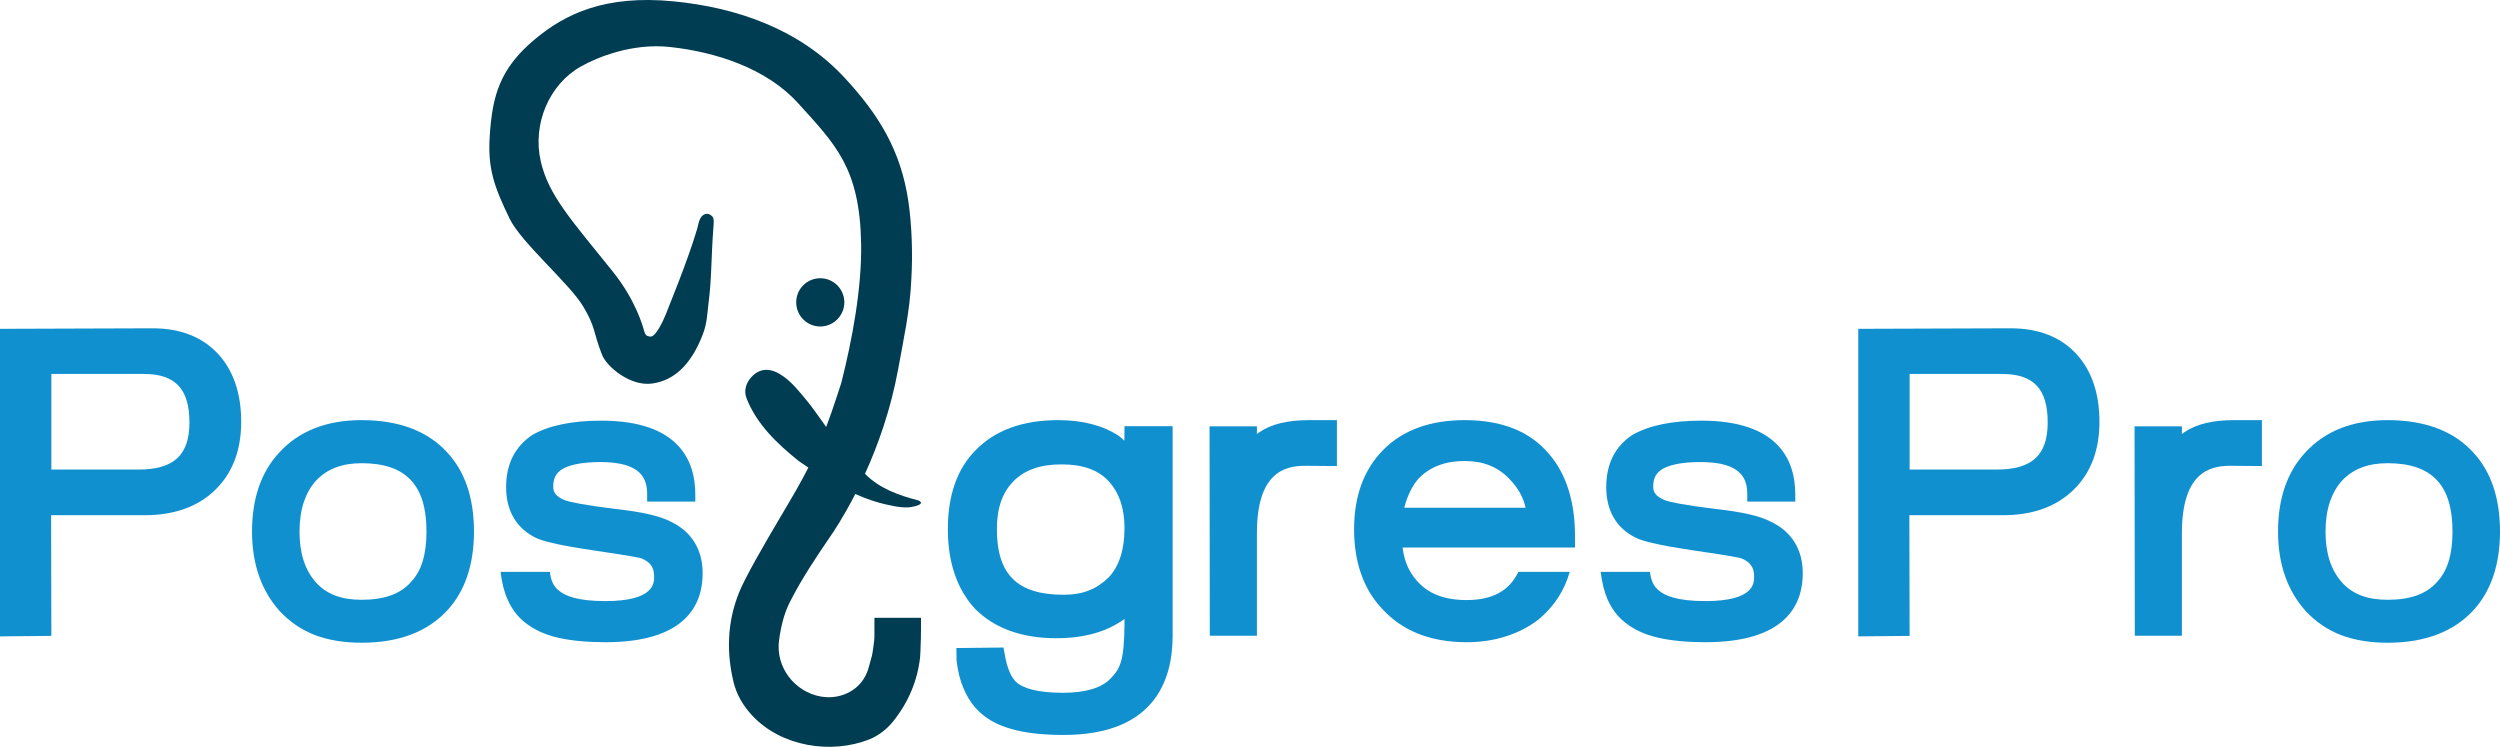 <svg width="231" height="69" viewBox="0 0 231 69" fill="none" xmlns="http://www.w3.org/2000/svg">
<g clip-path="url(#clip0_1127_881)">
<path d="M14.106 30.335L0 30.383V58.803L4.746 58.756L4.722 47.605H13.379C16.085 47.605 18.267 46.828 19.853 45.298C21.463 43.757 22.286 41.629 22.286 38.976C22.286 36.335 21.558 34.219 20.127 32.678C18.673 31.124 16.646 30.335 14.106 30.335ZM17.504 39.036C17.504 42.047 16.061 43.386 12.806 43.386H4.746V34.554H13.295C16.204 34.554 17.504 35.94 17.504 39.036Z" fill="#1090CF"/>
<path d="M33.41 38.82C30.143 38.82 27.568 39.848 25.755 41.868C24.11 43.661 23.287 46.099 23.287 49.111C23.287 52.087 24.134 54.549 25.827 56.449C26.769 57.465 27.89 58.218 29.142 58.696C30.358 59.15 31.801 59.389 33.41 59.389C36.833 59.389 39.492 58.385 41.328 56.401C42.961 54.632 43.796 52.17 43.796 49.111C43.796 46.015 42.961 43.553 41.304 41.784C39.504 39.824 36.844 38.82 33.41 38.82ZM27.675 49.111C27.675 48.071 27.818 47.151 28.081 46.362C28.343 45.597 28.712 44.952 29.189 44.426C30.203 43.338 31.586 42.8 33.41 42.8C37.5 42.8 39.408 44.808 39.408 49.111C39.408 50.162 39.289 51.095 39.05 51.871C38.824 52.612 38.49 53.21 38.013 53.736C37.035 54.871 35.533 55.421 33.41 55.421C31.526 55.421 30.143 54.895 29.166 53.784C28.164 52.636 27.675 51.107 27.675 49.111Z" fill="#1090CF"/>
<path d="M61.932 48.178C60.955 47.676 59.297 47.294 56.889 47.031C53.824 46.649 52.667 46.386 52.25 46.242C51.248 45.86 51.117 45.382 51.117 44.964C51.117 44.199 51.38 43.697 51.952 43.35C52.453 43.051 53.466 42.693 55.481 42.693C59.309 42.693 59.798 44.282 59.798 45.681V46.35H64.246V45.681C64.246 42.573 62.731 38.868 55.553 38.868C54.218 38.868 53.025 38.976 51.988 39.191C50.915 39.406 49.996 39.729 49.198 40.183C47.588 41.247 46.765 42.872 46.765 45.011C46.765 47.222 47.731 48.848 49.567 49.72C50.068 49.947 51.165 50.318 54.993 50.88C58.498 51.393 59.142 51.549 59.249 51.585C60.084 51.919 60.442 52.421 60.442 53.27C60.442 53.891 60.442 55.541 55.935 55.541C53.323 55.541 52.191 55.039 51.642 54.572C51.153 54.202 50.891 53.616 50.807 52.84H46.252C46.372 53.831 46.586 54.704 46.908 55.409C47.29 56.27 47.826 56.975 48.47 57.489C49.293 58.158 50.342 58.648 51.606 58.935C52.787 59.198 54.241 59.341 55.935 59.341C63.363 59.341 64.925 55.875 64.925 52.971C64.925 50.748 63.876 49.087 61.932 48.178Z" fill="#1090CF"/>
<path d="M163.571 48.178C162.605 47.676 160.947 47.294 158.527 47.031C155.463 46.649 154.306 46.386 153.889 46.242C152.899 45.86 152.756 45.382 152.756 44.964C152.756 44.199 153.018 43.697 153.59 43.35C154.091 43.051 155.105 42.693 157.12 42.693C160.959 42.693 161.448 44.282 161.448 45.681V46.35H165.884V45.681C165.884 42.573 164.382 38.868 157.191 38.868C155.868 38.868 154.664 38.976 153.626 39.191C152.553 39.406 151.647 39.729 150.836 40.183C149.226 41.247 148.416 42.872 148.416 45.011C148.416 47.222 149.381 48.848 151.218 49.72C151.707 49.947 152.815 50.318 156.631 50.88C160.149 51.393 160.781 51.549 160.888 51.585C161.723 51.919 162.08 52.421 162.08 53.27C162.08 53.891 162.08 55.541 157.573 55.541C154.974 55.541 153.829 55.039 153.292 54.572C152.804 54.202 152.541 53.616 152.458 52.84H147.903C148.022 53.831 148.237 54.704 148.547 55.409C148.94 56.27 149.465 56.975 150.121 57.489C150.931 58.158 151.993 58.648 153.257 58.935C154.437 59.198 155.892 59.341 157.573 59.341C165.014 59.341 166.576 55.875 166.576 52.971C166.576 50.748 165.526 49.087 163.571 48.178Z" fill="#1090CF"/>
<path d="M103.892 40.721C103.678 40.506 103.511 40.374 103.38 40.279C101.913 39.31 100.029 38.82 97.775 38.82C94.484 38.82 91.921 39.765 90.144 41.605C88.439 43.314 87.581 45.776 87.581 48.895C87.581 50.437 87.795 51.824 88.213 53.043C88.63 54.286 89.274 55.373 90.12 56.282C91.909 58.062 94.425 58.971 97.597 58.971C100.184 58.971 102.295 58.373 103.904 57.19V57.62C103.88 61.182 103.475 61.791 102.616 62.7C101.782 63.572 100.291 64.014 98.193 64.014C95.677 64.014 94.52 63.524 93.996 63.106C93.495 62.712 93.113 61.887 92.887 60.727L92.72 59.831L88.368 59.879L88.391 61.098C88.451 61.564 88.534 62.018 88.642 62.449C89.059 64.038 89.81 65.281 90.895 66.118C92.422 67.325 94.83 67.91 98.264 67.91C106.611 67.91 108.352 62.927 108.352 58.744V39.382H103.904L103.892 40.721ZM100.637 54.549C99.969 54.824 99.159 54.955 98.264 54.955C94.007 54.955 92.112 53.09 92.112 48.895C92.112 46.959 92.612 45.513 93.65 44.462C94.675 43.422 96.13 42.908 98.085 42.908C100.053 42.908 101.472 43.422 102.438 44.462C103.415 45.537 103.904 46.947 103.904 48.8C103.904 50.808 103.403 52.349 102.426 53.365C101.901 53.879 101.305 54.286 100.637 54.549Z" fill="#1090CF"/>
<path d="M116.352 39.944C116.269 40.004 116.197 40.051 116.138 40.111V39.394H111.762L111.786 58.744H116.138V49.266C116.138 43.685 118.678 43.039 120.597 43.039C121.11 43.039 123.531 43.063 123.531 43.063V38.82H120.979C118.976 38.82 117.473 39.179 116.352 39.944Z" fill="#1090CF"/>
<path d="M140.296 52.84C139.449 54.608 137.899 55.445 135.502 55.445C133.463 55.445 131.949 54.859 130.9 53.64C130.172 52.816 129.743 51.812 129.6 50.593H145.53V49.529C145.53 46.362 144.731 43.804 143.134 41.952C142.239 40.888 141.118 40.087 139.795 39.573C138.507 39.071 137.017 38.82 135.335 38.82C132.152 38.82 129.624 39.741 127.823 41.557C126.023 43.374 125.117 45.836 125.117 48.895C125.117 51.943 125.987 54.429 127.704 56.246C129.564 58.301 132.199 59.341 135.526 59.341C136.838 59.341 138.078 59.15 139.211 58.779C140.355 58.409 141.369 57.871 142.263 57.154C143.646 55.971 144.564 54.525 145.041 52.84H140.296ZM131.126 44.163C131.663 43.637 132.271 43.242 132.951 42.992C133.642 42.729 134.441 42.597 135.335 42.597C137.052 42.597 138.4 43.135 139.461 44.246C140.26 45.071 140.761 45.956 140.963 46.912H129.755C130.053 45.752 130.518 44.832 131.126 44.163Z" fill="#1090CF"/>
<path d="M85.1 58.134V57.082H80.796V58.158C80.796 58.158 80.796 58.744 80.796 58.935C80.784 59.222 80.629 60.333 80.569 60.584C80.438 61.062 80.283 61.612 80.2 61.911C80.128 62.09 80.056 62.269 79.973 62.437C79.198 63.943 77.505 64.648 75.847 64.361C73.415 63.931 71.65 61.636 71.984 59.162C72.151 57.919 72.437 56.688 73.01 55.577C74.083 53.473 75.406 51.489 76.73 49.553C76.992 49.182 77.922 47.796 79.031 45.645C80.164 46.159 81.153 46.446 81.821 46.601C83.037 46.888 83.777 46.959 84.349 46.816C84.421 46.804 84.957 46.72 85.088 46.505C85.136 46.434 85.005 46.278 84.862 46.242C83.049 45.764 81.296 45.167 79.925 43.78C81.094 41.211 82.286 37.924 82.978 34.171C83.479 31.41 84.087 28.662 84.206 25.805C84.349 23.451 84.254 20.81 83.932 18.599C83.24 13.914 81.201 10.591 78.041 7.185C73.928 2.739 68.156 0.695 62.218 0.122C55.923 -0.488 52.262 1.269 49.472 3.587C46.145 6.336 45.489 8.906 45.251 12.575C45.06 15.515 45.62 17.188 47.099 20.224C48.172 22.423 52.644 26.224 53.896 28.327C55.088 30.347 54.766 30.598 55.636 32.797C56.066 33.885 58.248 35.725 60.263 35.438C62.254 35.163 63.84 33.741 64.925 30.933C65.331 29.917 65.354 28.937 65.462 28.064C65.772 25.722 65.7 23.809 65.927 20.905C65.951 20.595 65.986 20.2 65.843 20.033C65.45 19.555 64.925 19.746 64.699 20.2C64.544 20.499 64.508 20.845 64.412 21.168C63.506 24.24 61.634 28.709 61.551 28.972C61.264 29.701 60.573 31.148 60.096 31.1C59.846 31.064 59.655 31.064 59.524 30.598C59.381 30.096 58.737 27.718 56.578 25.04C52.763 20.296 50.664 18.013 49.961 14.882C49.186 11.44 50.748 7.782 53.693 6.133C55.219 5.273 58.439 3.97 61.885 4.34C66.118 4.795 70.816 6.3 73.737 9.527C77.219 13.364 79.448 15.539 79.568 22.519C79.639 26.618 78.745 31.387 77.743 35.355C77.624 35.737 77.493 36.143 77.35 36.562C76.992 37.661 76.658 38.605 76.336 39.454C76.241 39.322 76.074 39.083 76.026 39.012C75.49 38.271 75.025 37.578 74.488 36.944C73.844 36.167 73.2 35.355 72.389 34.781C71.388 34.052 70.303 33.873 69.42 34.853C68.979 35.343 68.681 36.048 68.991 36.837C69.945 39.215 71.769 40.96 73.796 42.597C73.904 42.681 74.273 42.92 74.691 43.207C73.975 44.617 73.176 45.979 72.103 47.784C70.589 50.342 68.848 53.353 68.288 54.752C67.215 57.417 67.107 60.166 67.763 62.962C68.049 64.181 68.657 65.197 69.504 66.118C72.211 69.01 76.825 69.703 80.331 68.317C81.13 67.994 81.928 67.397 82.477 66.715C83.932 64.922 84.766 62.927 85.017 60.739C85.041 60.512 85.064 59.879 85.076 59.329C85.088 59.222 85.088 59.138 85.088 59.078C85.1 58.839 85.1 58.134 85.1 58.134ZM78.017 27.933C78.017 29.164 77.016 30.168 75.788 30.168C74.56 30.168 73.57 29.164 73.57 27.933C73.57 26.702 74.56 25.71 75.788 25.71C77.016 25.71 78.017 26.702 78.017 27.933Z" fill="#003D52"/>
<path d="M185.809 30.335L171.703 30.383V58.803L176.449 58.756L176.425 47.605H185.082C187.788 47.605 189.97 46.828 191.556 45.298C193.166 43.757 193.989 41.629 193.989 38.976C193.989 36.335 193.261 34.219 191.831 32.678C190.376 31.124 188.349 30.335 185.809 30.335ZM189.207 39.036C189.207 42.047 187.764 43.386 184.509 43.386H176.449V34.554H184.998C187.908 34.554 189.207 35.94 189.207 39.036Z" fill="#1090CF"/>
<path d="M220.615 38.82C217.347 38.82 214.772 39.848 212.959 41.868C211.314 43.661 210.491 46.099 210.491 49.111C210.491 52.087 211.338 54.549 213.031 56.449C213.973 57.465 215.094 58.218 216.346 58.696C217.562 59.15 219.005 59.389 220.615 59.389C224.037 59.389 226.696 58.385 228.532 56.401C230.166 54.632 231 52.17 231 49.111C231 46.015 230.166 43.553 228.508 41.784C226.708 39.824 224.049 38.82 220.615 38.82ZM214.879 49.111C214.879 48.071 215.022 47.151 215.285 46.362C215.547 45.597 215.917 44.952 216.393 44.426C217.407 43.338 218.79 42.8 220.615 42.8C224.704 42.8 226.612 44.808 226.612 49.111C226.612 50.162 226.493 51.095 226.254 51.871C226.028 52.612 225.694 53.21 225.217 53.736C224.239 54.871 222.737 55.421 220.615 55.421C218.731 55.421 217.347 54.895 216.37 53.784C215.368 52.636 214.879 51.107 214.879 49.111Z" fill="#1090CF"/>
<path d="M201.823 39.944C201.751 40.004 201.68 40.051 201.608 40.111V39.394H197.232L197.256 58.744H201.608V49.266C201.608 43.685 204.148 43.039 206.067 43.039C206.58 43.039 209.001 43.063 209.001 43.063V38.82H206.449C204.446 38.82 202.943 39.179 201.823 39.944Z" fill="#1090CF"/>
</g>
<defs>
<clipPath id="clip0_1127_881">
<rect width="231" height="69" fill="white"/>
</clipPath>
</defs>
</svg>
